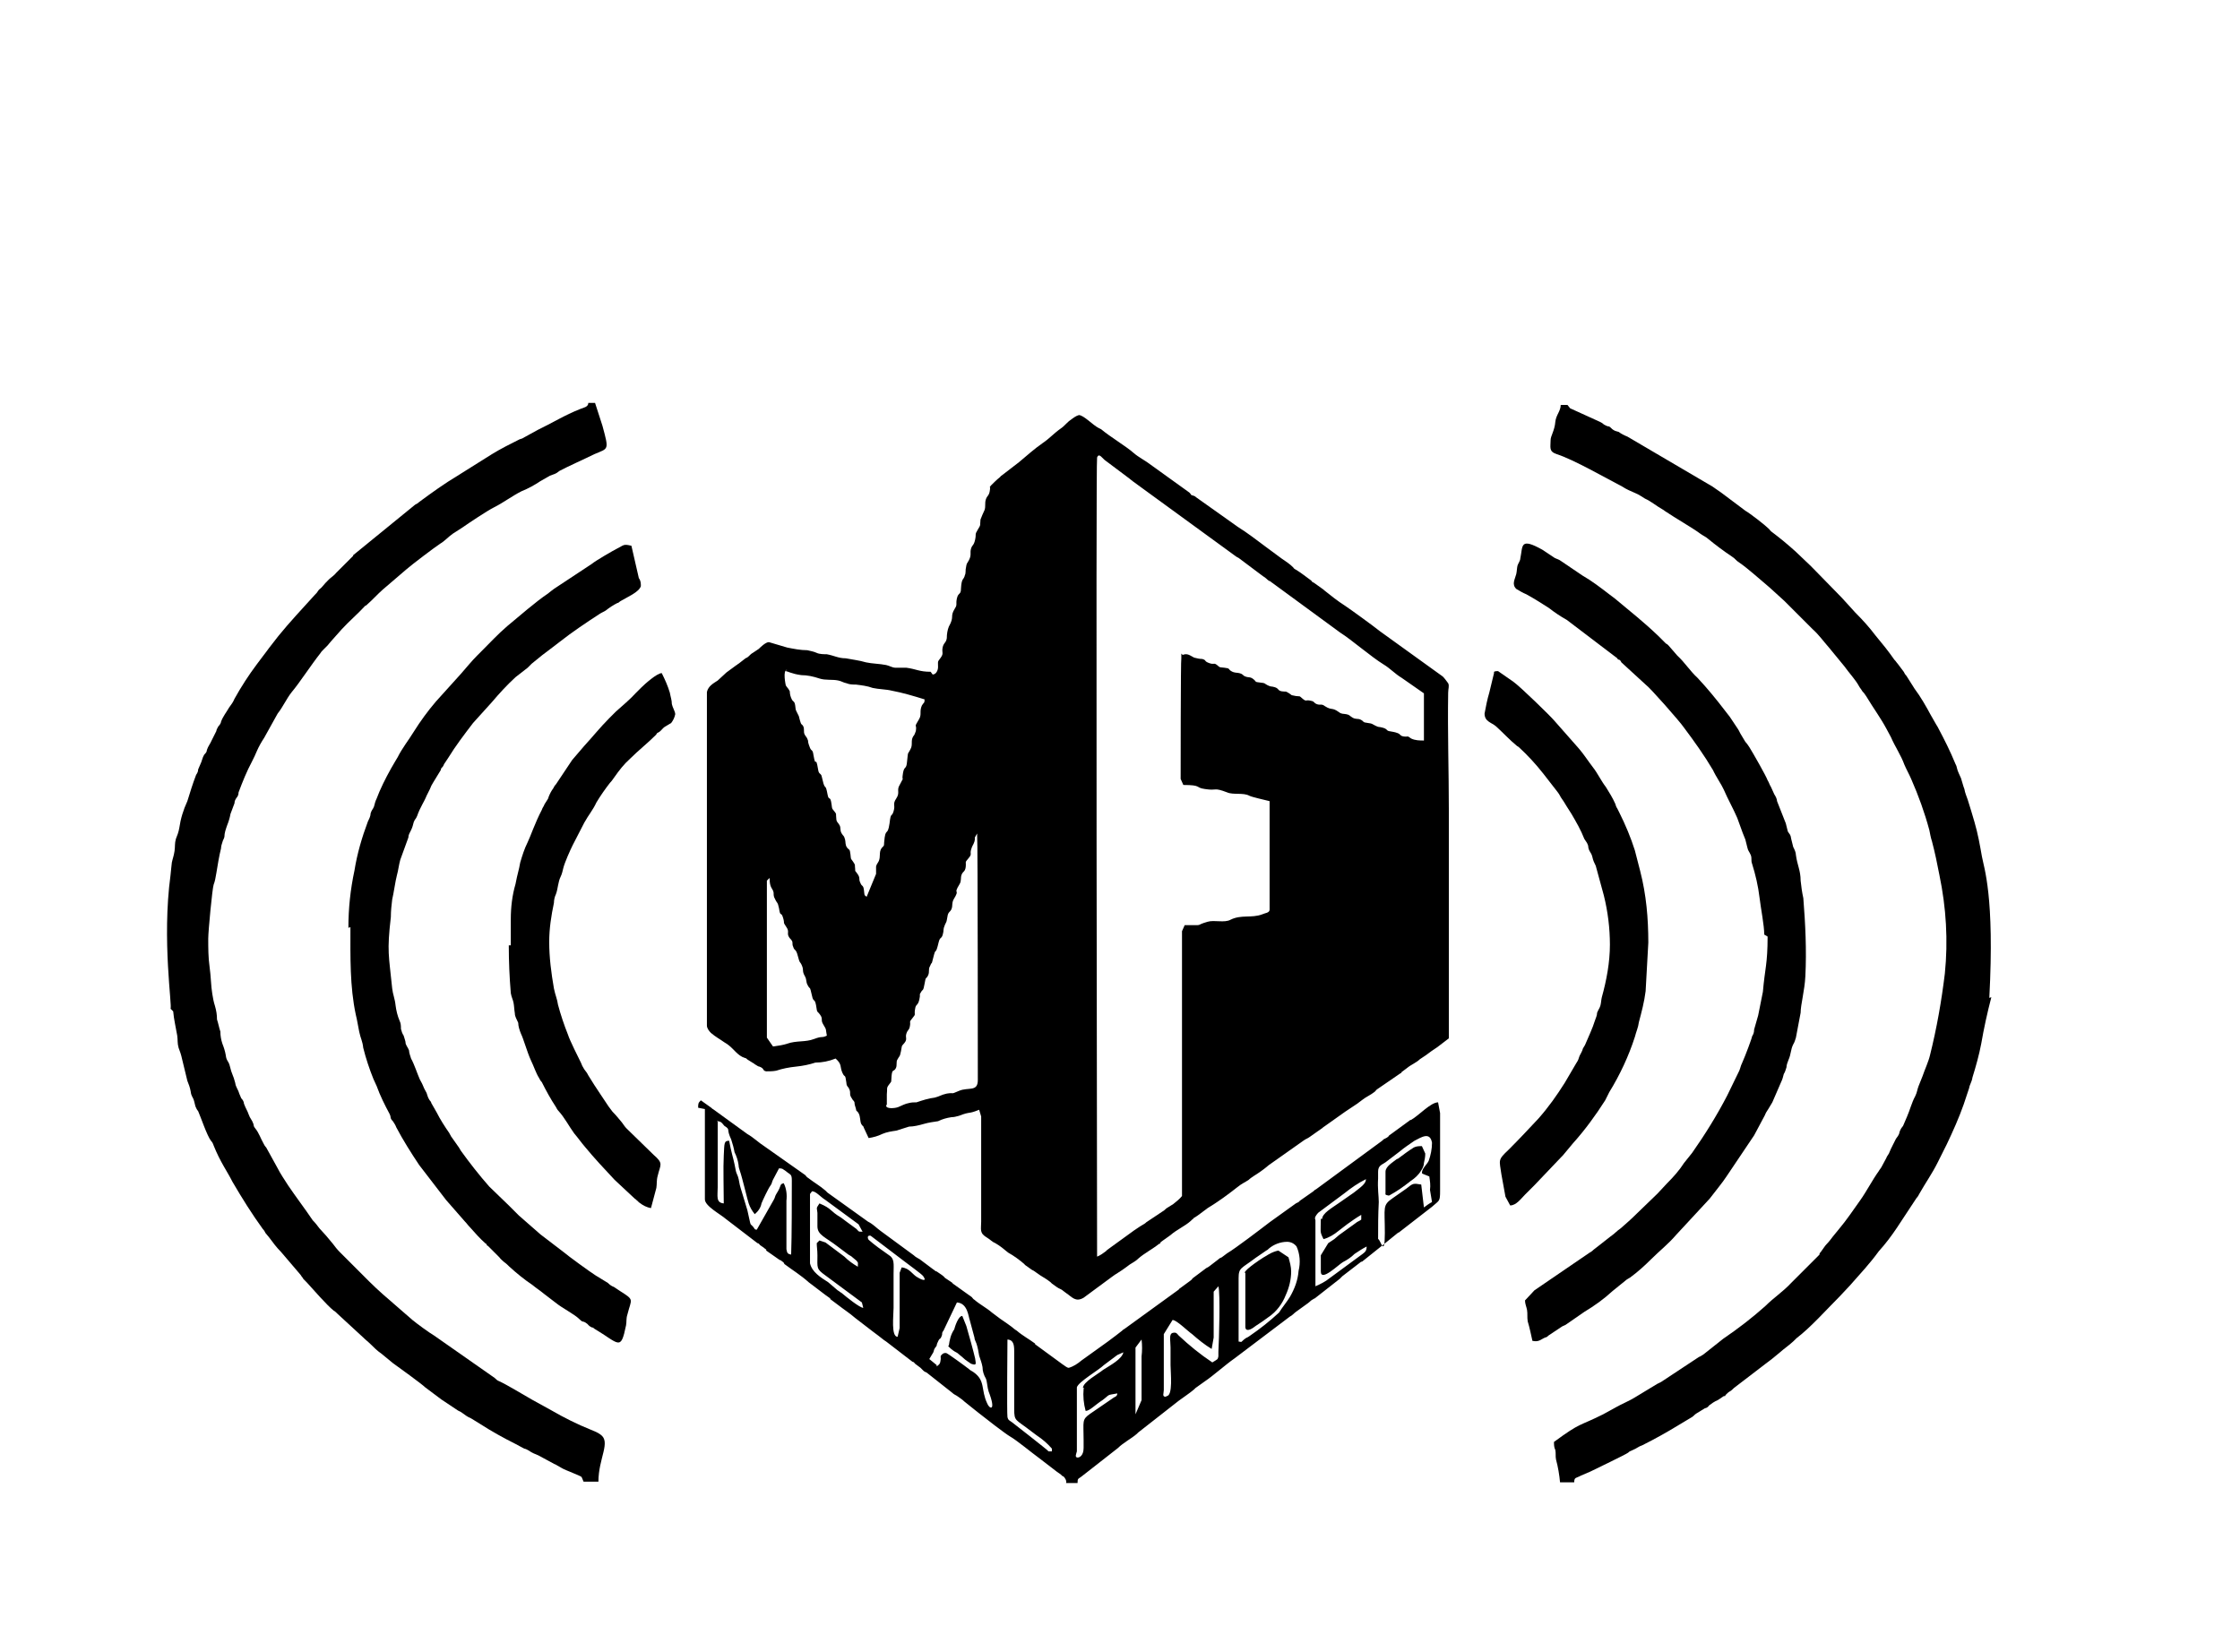 <?xml version="1.0" encoding="UTF-8"?> <svg xmlns="http://www.w3.org/2000/svg" id="Layer_1" version="1.1" viewBox="0 0 332.4 245.2"><defs><style> .st0 { fill-rule: evenodd; } </style></defs><path class="st0" d="M131.6,163.9c0-.5,0-1,0-1.5.1-.8-.1-.9.3-1.4.5-.7.3-.2.4-1.3s.3-.6.6-1.1,0-1,.3-1.4c.3-.6.3-.2.5-1.2s0-.6.5-1.2.1-.8.3-1.4.4-.5.5-1c.2-.9-.2-.6.4-1.3s.2-.4.4-1.4c.1-.8.5-.3.7-1.8,0-.6,0-.3.2-.7s.3,0,.5-1.2.2-.6.5-1.2,0-.9.3-1.4c.5-1.2,0,.6.6-1.7.3-1.1.2.2.7-1.9.2-.8.4-.4.6-1.1s0-.7.3-1.4.2-.2.4-1.3c.1-.7.4-.6.6-1.1s0-.8.3-1.4c1.1-1.8-.2-.5.9-2.3.3-.5.1-.9.3-1.4s.5-.4.6-1.1c.1-.9-.2-.6.4-1.3s.2-.6.4-1.3.3-.6.5-1.2c.2-.8-.2-.2.4-1.2v.4c.1,0,.1,36.2.1,36.2,0,1.8-1.4,1-2.8,1.6s-.5.2-1.8.4c-.9.2-1,.4-1.8.6-.9.1-1.8.4-2.7.7-.4,0-.7,0-1.1.1-.6.1-1.1.4-1.6.6s-1.8.3-1.8-.2h0ZM114.7,155.3l-.9-1.3v-23.3l.4-.4c0,1.6.5,1.5.6,2.2,0,.3,0,.6.2.9.3.7.4.4.6,1.4.2,1.4.3.4.6,1.4s-.1.5.5,1.4c.5.7,0,.9.4,1.5.2.3.2.2.4.5s0,.5.2.9c.2.7.4.2.7,1.4s.3.7.6,1.4,0,.8.4,1.5.1.8.5,1.5.2-.2.6,1.5c.2,1,.4.3.6,1.4.2,1.3.1.7.6,1.4s0,.7.5,1.5.3.6.5,1.6c-.8.4-.6,0-1.9.5s-2.6.2-4,.7c-.6.2-1.3.3-2,.4h0ZM116.8,99.4c-.7,0-.2,2.3-.2,2.3.2.4.3.3.6.9,0,.4.1.8.3,1.2.2.4.4.2.5.9s0,.5.3,1.1.2.3.4,1.1.3.5.5.9,0,.8.2,1.2.3.3.5.9c0,.4.2.8.3,1.1.2.5.4.2.5,1,.4,2.3.3-.2.7,2.2.1.7.3.5.5.9.1.4.2.8.3,1.2.3.9.3,0,.6,1.6.2,1.1.4,0,.6,1.5.1.7,0,.5.4,1s.2.3.3,1.1c0,.5.3.6.5,1s0,.7.3,1.2.3.2.5.9c.1.4,0,.8.3,1.2s.4.1.5,1,0,.5.4,1.1c.4.6.2.4.3,1.1,0,.4,0,.2.2.5.7.9.2.8.6,1.6.2.5.4.2.5,1s0,.7.4,1l1.4-3.4c0-.4,0-.7,0-1.1.1-.4.2-.4.4-.8.3-.7,0-1.3.4-1.9.3-.4.4-.2.4-.9.2-2.4.5-.7.8-2.8.2-1.8.3-.8.6-1.8s-.2-1,.4-1.9,0-1.2.5-2c.9-1.8.2,0,.5-1.8.2-1.1.5-.4.6-1.7.2-1.7,0-.8.5-1.8.4-.7,0-1.2.4-1.9.2-.2.3-.5.4-.8.2-1.2-.4-.3.5-1.8.4-.7,0-1.1.4-2,.3-.5.4-.3.4-.9-1.6-.5-3.3-1-4.9-1.3-.8-.2-1.9-.2-2.8-.4-.8-.3-1.7-.4-2.5-.5-.5,0-.9,0-1.4-.2-.5-.1-.7-.3-1.2-.4-.9-.2-1.9,0-2.8-.3-.9-.3-1.8-.5-2.7-.5-1.5-.2-2-.6-2.4-.6h0ZM175.3,97v.7c-.1,0-.1,17.9-.1,17.9l.4.9c2.8,0,1.7.4,3.2.6,1.9.3,1.2-.3,3.3.5.9.4,2.4,0,3.3.5.4.2,2.2.6,3,.8v16.1c0,.5-.7.5-1.1.7-1.6.6-3.1,0-4.7.8-.9.5-2.4,0-3.4.3-2.1.6-.2.5-3.4.5l-.4.9v39.3c-.3.4-.8.8-1.3,1.2l-.8.5c-.4.2-.4.4-.8.6l-2.4,1.6c-.1.1-.2.2-.4.3-.2.1-.3.2-.5.3l-.9.6h0c0,0-4,2.9-4,2.9h0c-.2.2,0,0-.2.2-.4.3-.8.6-1.3.8,0-5.9-.2-118.1,0-118.6.3-.8.8.2,1.3.5h0l3.2,2.4c.3.2.6.5.9.7l15.1,11c.1.1.3.2.5.3l3.6,2.7c.5.3.5.4.9.7.2,0,.3.2.5.3l10.1,7.4c1.6,1,4.6,3.6,6.4,4.7,1,.6,1.7,1.4,2.7,2l3.3,2.3v7c-.6,0-1.3,0-1.9-.3-.7-.5-.3-.2-1.1-.3-.6-.1-.4-.3-.9-.5s-.9-.2-1.3-.3-.2-.3-.9-.5-.5,0-1.1-.3-.4-.3-1.1-.4c-.9-.1-.5-.2-1.1-.5-.4-.2-.7,0-1.2-.3s-.4-.4-.9-.5-.7,0-1.1-.3c-1.1-.8-1-.2-2.1-.9-.5-.4-.7-.1-1.2-.3s-.3-.4-.9-.5c-.8-.2-.6.2-1.2-.3s-.2-.3-1-.4c-.9-.2-.4,0-1-.4s-.5-.2-1.1-.3-.4-.4-1-.6-.5,0-1.1-.3-.2-.3-1.1-.4-.5-.1-1-.5-.7-.2-1.2-.4-.2-.3-.9-.5c-.4-.1-.7,0-1.2-.3s-.1-.4-1-.5-.6,0-1.1-.4-.4,0-1.2-.3-.3-.4-1-.6c-.4,0-.8-.1-1.2-.2-.6-.3-1-.7-1.7-.4h0ZM138.1,99.7c-1.7,0-2.1-.4-3.6-.6-.6,0-1.1,0-1.6,0s-.9-.3-1.4-.4c-1-.2-2.1-.2-3-.4-1-.3-2-.4-3-.6-1.1,0-1.7-.4-2.8-.6-.3,0-1.1,0-1.5-.2s-1-.3-1.4-.4c-1,0-2-.2-3-.4l-2.7-.8c-.5,0-1.3.8-1.5,1h0l-.9.6c-.2.1-.4.3-.6.5-.3.3-.4.2-.6.4l-.9.7c-.1,0-.2.2-.3.2l-1.5,1.1h0c0,0-1.3,1.2-1.3,1.2-.6.4-1.4.8-1.6,1.7v49.5c0,.4.3.8.6,1.1.7.6,1.3.9,2,1.4.2.1.3.2.6.4.8.6,1.4,1.6,2.4,1.9.6.2,0,0,.5.3l.8.5c.1,0,.2.2.3.2.2.1.4.3.6.3.8.3.4.6,1,.7.5,0,1,0,1.5-.1.9-.3,1.9-.5,2.9-.6,1-.1,2-.3,2.9-.6,1,0,2-.2,3-.6,1,.9.6,1.2,1,2.1s.4,0,.6,1.5c0,.3.1.5.3.7.5.8,0,.9.5,1.6.2.4.3.3.4.6,0,.3.1.6.2.9.1.6.1.2.4.7s.2,1.2.4,1.6.3.2.4.6l.7,1.5c.7-.1,1.4-.3,2-.6.7-.3,1.4-.4,2.1-.5.6-.2,1.3-.4,1.9-.6.7,0,1.5-.2,2.2-.4.7-.2,1.4-.3,2.1-.4.6-.3,1.3-.5,2-.6.4,0,.7-.1,1.1-.2,1.8-.7,1.3-.2,3-.9l.3,1v15.6c0,1.2-.3,1.7.9,2.4.5.3.7.6,1.2.8.7.4,1.3.9,1.9,1.4.9.5,1.7,1.1,2.4,1.7.2.2-.1,0,.2.2l.7.5c.1.1.3.2.5.3l1,.7c.5.3,1,.6,1.5,1,.2.2,0,0,.2.2l.7.5c.4.3.7.3,1,.6.1.1.3.2.4.3.9.6,1.4,1.4,2.6.7l4.2-3.1c.5-.4,1.3-.8,2.2-1.5.6-.5,1.2-.7,1.7-1.2.9-.8,2.1-1.4,3.1-2.2h.1c.2-.3,0-.1.2-.3l1.4-1c.9-.8,2.1-1.3,3-2.1l.2-.2c0,0,.2-.1.2-.2.7-.4,1.4-1,2.1-1.5,1.5-.9,3-2,4.4-3.1.6-.5,1.1-.7,1.7-1.1.2-.2.5-.4.8-.6.8-.5,1.5-1,2.2-1.6l5.1-3.6c.4-.3.6-.3,1-.6l1.7-1.2c.2-.1.2-.2.4-.3l3.1-2.2c.6-.4,1.2-.8,1.8-1.2l.8-.6c.5-.4,1.2-.7,1.7-1.1.4-.3,0,0,.4-.4l3.5-2.4c.4-.2,0,0,.2-.2l.8-.6c.6-.5,1.4-.8,1.9-1.3l.9-.6c.5-.4,1.1-.8,1.7-1.2l1.7-1.3v-33.7c0-6-.2-11.7-.1-17.6,0-.6.2-1,0-1.4-.3-.4-.5-.7-.8-1l-9.3-6.7c-1-.8-4.3-3.2-5.2-3.8-1.1-.7-2.1-1.5-3.1-2.3-.2-.2,0,0-.1-.1l-1.4-1c-.6-.3-.1-.1-.5-.4-.7-.5-1.3-1-2.1-1.5-.2-.1-.4-.2-.5-.4-.5-.5-1.1-.9-1.7-1.3l-2.3-1.7c-1.2-.9-2.9-2.2-4.2-3l-6.2-4.4c-.2-.2-.3-.2-.6-.3s0,0-.4-.4l-5.7-4.1c-.9-.7-1.8-1.1-2.6-1.8-1-.9-3.5-2.4-4.8-3.5l-.4-.2c-.8-.4-2.2-1.9-2.9-1.9-.4.1-.8.4-1.2.7-.6.4-.9.9-1.5,1.3-1,.7-1.7,1.5-2.6,2.1-1.3.9-2.4,1.9-3.6,2.9l-2.6,2c-.2.1,0,0-.2.2-.5.4-.9.8-1.3,1.2-.4.5-.1,0-.2.7-.1.9-.4.8-.6,1.4s0,1-.2,1.6c-.2.4-.4.9-.6,1.4-.1.9.1.7-.4,1.5s-.2.6-.4,1.5-.4.7-.6,1.3c-.2.7.1.9-.3,1.7s-.3.2-.5,1.4c0,0,0,.7-.1.8-.2.9-.5.3-.6,2.1,0,.9-.4.5-.6,1.4s.1.9-.3,1.5c-.8,1.3,0,1.1-.9,2.7-.2.5-.3,1.1-.3,1.7-.1.7-.4.6-.6,1.3-.2.9.2.9-.3,1.6s-.4.4-.4,1.4c0,.5-.3,1.1-.8,1.1Z"></path><path class="st0" d="M160.8,206.1c-.1,1.1,0,2.2.3,3.3.6,0,1.4-.9,2.5-1.6,1.2-.9.5-.7,2.2-1,0,.4-.3.5-.5.6l-3.5,2.4c-1.3.9-1,1.1-1,3.9v1.2c0,1.2-.7,1.5-1,1.4s-.1-.5,0-.9c0-.8,0-1.6,0-2.5,0-.7,0-6.6,0-7,.2-.8,3.3-2.6,4-3.3l2-1.5.9-.4c-.2,1-1.9,1.9-3,2.6-.7.6-3,1.8-3,2.7h.2ZM139,202.6l-1.1-.9.6-1c.2-.8.3-.6.5-1,0-.2.1-.4.2-.6.3-.7.3-.1.6-1,0-.2,0-.4.2-.6l2-4.2c1.6.1,1.7,2.1,1.9,2.6l.7,2.6c0,.3.2.6.3.9.2.6.3,1.2.4,1.8.2.6.4,1.1.5,1.7,0,.6.2,1.2.5,1.7.2.5.2,1.3.4,1.9,1.2,3.1.1,2.6-.2,1.8-1-2.1-.2-3.4-2.1-4.7-.3-.2-.4-.2-.6-.4-.5-.4-3.1-2.3-3.4-2.4-.2,0-.4,0-.6.2-.3.3-.2.2-.2.7-.1.7-.1.7-.6,1.1h0ZM169.4,201.3v6.5l-.9,2.1v-9.9l.9-1.2c.1.8.1,1.7,0,2.5h0ZM149.4,198.8c1,0,1.1.8,1.1,1.7v8.6c0,1.9.2,1.5,2.5,3.3.3.2.5.4.8.6.9.6,1.6,1.2,2.3,2v.4h-.5c0-.1-5.4-4.3-5.4-4.3-.4-.3-.6-.3-.7-.8s0-11.2,0-11.5h0ZM173,207.3c-.6,0-.3-.5-.3-1s0-1.2,0-1.7v-6.6l1.3-2.1c.6,0,2.3,1.7,2.9,2.1.9.8,1.9,1.6,2.9,2.2l.3-1.7v-6.8l.7-.8c.3,1,.1,8,0,9.7,0,.2,0,.5,0,.7-.1.5-.1.4-.9.9-1.8-1.2-3.4-2.5-5-4-.2-.2-.3-.5-.8-.4-.7.1-.4,1.1-.4,2.2v2.6c0,1.1.4,4.6-.6,4.6h0ZM183.8,199.2v-9.5c0-1.6.4-1.4,2.5-3l1.6-1.1c.2-.1.2-.1.4-.3.7-.6,1.7-1,2.7-1,.6,0,1.1.3,1.4.7.5,1.1.6,2.4.3,3.6-.1,1.4-.6,2.7-1.3,3.9-.5.8-1.1,1.5-1.6,2.3-1.4,1.3-2.8,2.4-4.4,3.5-.4.3-.3.1-.8.5s-.2.4-.8.3h0ZM133.8,188.1l-.3.8v8.2l-.3,1.3c-1,0-.6-3.2-.6-4.3v-5c0-1.6.2-2.3-.8-2.9-1-.7-2-1.4-2.9-2.2-.2-.3-.2-.7.3-.6l5,3.8c.5.4,2.6,1.9,2.8,2.2.7,1-.5.4-.8.2-.8-.4-1.2-1.4-2.4-1.5h0ZM127.3,188c-.7-.4-1.4-.9-2-1.5l-2.8-2.1-.9-.3-.4.4c0,.6.1,1,.1,1.8,0,1.9-.2,2,1.2,3l5.4,4,.2.8c-.5,0-2.5-1.6-3.2-2.2-.2-.1-.4-.3-.6-.4-.5-.4-.9-.8-1.4-1.2-1.1-.7-2.4-1.5-2.7-2.8v-10.3l.3-.4c.6,0,1.2.8,2,1.3l4.9,3.6.6,1.1c-.7,0-.5,0-.9-.4l-1.5-1.1c-.3-.2-.5-.4-.8-.6-1.7-1-1.3-1.3-3.2-2.1-.5.8-.4.5-.3,1.4v2c0,1.3,1.2,1.6,3,3l1.6,1.2c.3.2.4.2.6.4.2.2.4.3.6.5.3.4.2.2.2.8h0ZM196,180.9c0,2-.2,1.8.4,3,.8-.2,1.6-.7,2.2-1.2l1.3-1c.7-.5,1.4-1,2.1-1.4v.7c-.2.2-.6.3-.8.5l-2.5,1.8c-.2.2-.5.4-.7.6l-.9.6-1.1,1.8v2.4c0,1.6,2.6-1,3.3-1.4.6-.3,1.2-.7,1.7-1.2.6-.4,1.2-.8,1.8-1.1,0,.6-.2.8-.6,1.1l-4.9,3.6c-.6.5-1.4.9-2.1,1.2v-9.8c0-.2-.3-.3.4-1.1l3.9-2.9c1-.8,2-1.5,3.2-2.1,0,.7-.8,1.2-1.8,2l-2.3,1.6c-1,.7-2.4,1.5-2.4,2.3h0ZM211.1,174.2l1,.4c.1.7.2,1.3.1,2l.3,1.8c-.4.2-.8.5-1.2.8l-.4-3.4c-1.2-.2-1.2-.2-2.2.6l-2,1.4c-1.6,1.1-1.2,1.3-1.2,5.2s-.7.8-1,.9c0-2,0-3.6.1-5.5,0-.9-.2-2-.1-3.5v-1c0-.9.5-1,1.1-1.4l2.1-1.6c.7-.6,1.5-1.1,2.2-1.6,1-.5,2.3-1.4,2.6.3,0,.9-.2,1.9-.5,2.7-.3.6-1,1.1-1,1.8h0ZM106.4,166.4c.7,0,.8.4,1.1.7l.3.2c.5.4,0,.3.7,1.8.2.6.4,1.3.5,1.9.3.6.5,1.2.6,1.9,0,.3.1.6.2.9.3.8,1.2,4.6,1.3,4.8.2.6.5,1.1.9,1.6.5-.4.9-1,1-1.6.2-.5,1-2.2,1.3-2.6s.2-.5.4-.9l.9-1.7c.2,0,.5,0,.7.2l.3.2c.7.6.9.4.9,1.4,0,2.7,0,8.3-.1,11-.5-.1-.6-.2-.7-.8v-7.2c.1-.9,0-1.8-.4-2.6-.7.2-.2.2-1.1,1.6-.2.3-.2.6-.4.9l-2.5,4.4c-.4,0-.3-.2-.6-.5s-.3-.2-.4-.6-.3-1.3-.4-1.8l-1-3.3c-.2-.6-.2-1.1-.4-1.7-.1-.3-.2-.4-.3-.8s-.1-.6-.2-1c-.2-1-.5-1.8-.8-3.5-.8,0-.7.4-.8,2.2s0,5,0,7.1c-1.2-.1-.9-1.1-.9-2.4v-9.9h0ZM104.6,164.6v13.4c0,1,2.3,2.2,3.1,2.9l4.7,3.6c.2,0,.3.2.4.3.4.3.5.3.8.6h.1c0,.1,0,.2,0,.2l2,1.4c.2,0,.3.2.5.3,0,0,0,0,.1.1h0c0,0,.1.2.1.2,1.2.9,2.5,1.7,3.6,2.7l2.5,1.9h0c0,0,.7.5.7.5h0c0,0,0,.1,0,.1l1.2.9c.9.7,1.7,1.2,2.5,1.9l2.6,2c.3.2.5.4.8.6l.9.7.3.2h0c0,0,3.9,3,3.9,3,.2,0,.3.2.4.3l.8.6c.2.2.2.2.4.4s.3.2.5.3l3.8,3c.3.3.5.3.9.6s.6.4.9.7l2,1.6c1,.8,4.1,3.2,4.8,3.6.9.5,3.2,2.4,4.3,3.2l2.6,2c.4.3.5.3.9.7h.1c.3.3.5.7.4,1h1.7c0-.7.1-.6.5-.9l.9-.7h0c0,0,4.6-3.6,4.6-3.6.8-.8,2-1.4,2.8-2.1,0,0,.1-.1.2-.2l6-4.7c.8-.6,1.6-1.1,2.3-1.7.1-.1,0,0,.2-.2l1.4-1c1.2-.8,3.1-2.5,4.4-3.4l8.2-6.2c.4-.2.5-.4.9-.7l1.8-1.3c.4-.3.4-.4.8-.6.1-.1,0,0,.2-.1l3.7-2.9c.1-.1.3-.3.4-.4l2.6-2c.3-.3.2,0,.5-.3l3-2.4h0c0,0,2.1-1.7,2.1-1.7.1-.1,0,0,.2-.1h0c0,0,4.9-3.8,4.9-3.8,1.1-1,1.2-.7,1.2-2.4v-11.5l-.3-1.6c-1.1,0-2.9,2-4,2.6-.2,0-.3.2-.5.3l-2.6,1.9c-.2.1-.2.2-.3.3-.1.1-.3.2-.5.3-.1,0-.3.2-.4.3l-9.8,7.2c-.2.1-.2.1-.4.3l-2,1.4c0,0-.1.1-.2.2l-.4.2-3.9,2.8c-1.3,1-5.1,3.9-6.3,4.6l-.8.6c-.2.1-.3.1-.5.3l-1.3,1c-.1.1-.3.2-.5.3l-2,1.5c-.2.2,0,.1-.4.4l-1.5,1.1c-.2.1,0,0-.2.2l-8,5.8c-.2.1-.3.2-.4.3l-.9.7c-.4.3-.8.6-1.2.9l-3.9,2.8c-.6.5-1.2.9-1.9,1.1-.3,0-.7-.4-.9-.5l-4.1-3h0c0,0,0-.1,0-.1-.8-.6-1.9-1.2-2.7-1.9l-.3-.2c-.7-.6-1.5-1.1-2.2-1.6l-1.2-.9c-.8-.7-1.8-1.2-2.6-1.9-.2-.1-.2-.2-.4-.4l-2.8-2c-.2-.2.1,0-.2-.2l-.9-.6c-.2-.1,0,0-.2-.2-.3-.3-.7-.5-1.1-.8-.2,0-.3-.2-.5-.3,0,0,0,0,0,0l-2-1.5c-.3-.2-.6-.3-.9-.6l-4.9-3.6c-.7-.5-1.1-1-1.9-1.4l-6-4.3h0c0,0-.3-.3-.3-.3-.8-.7-1.7-1.2-2.6-1.9-.2-.1-.2-.2-.4-.4l-6.1-4.3c-.8-.5-1.6-1.3-2.5-1.8l-5.1-3.7c-.1,0-.2-.2-.4-.3l-1.4-1c-.4.4-.4.5-.4,1.1h0Z"></path><path class="st0" d="M295.2,148.1c.8-15.1-.8-19.3-1.1-21s-.6-3.4-1.1-5.1c-.3-1.1-.7-2.3-1-3.3-.2-.6-.4-1-.5-1.6-.2-.5-.3-1-.5-1.6-.2-.5-.5-1-.6-1.5s-.2-.5-.3-.8c-.7-1.7-1.5-3.3-2.4-5-.1-.2-.2-.4-.4-.7l-.8-1.4c-.7-1.3-1.5-2.7-2.4-3.9l-1.2-1.9c-.2-.2-.3-.4-.4-.6l-.9-1.2c-.2-.2-.2-.3-.5-.6-.9-1.3-1.8-2.4-2.8-3.6-.9-1.2-1.9-2.3-3-3.4l-2-2.2-4.2-4.3c-.2-.2-.3-.3-.5-.5l-2.1-2c-1.1-1-2.3-2-3.5-2.9-.3-.2-.3-.3-.5-.5-.6-.6-2.8-2.3-3.5-2.7l-3.6-2.7c-.4-.3-.9-.6-1.3-.9l-12.6-7.4c-.5-.2-.9-.4-1.3-.7-.3-.1-.5-.1-.8-.3s-.3-.3-.6-.5c-.3,0-.6-.2-.8-.3-.2-.2-.4-.3-.6-.4l-4.4-2-.4-.5h-1c0,.9-.7,1.5-.8,2.5-.1,1.3-.7,2.1-.7,2.7,0,1.1-.3,1.7.9,2.1,2.5.8,7.2,3.5,9.7,4.8.6.4,1.3.7,2,1,.5.2.9.5,1.4.8.9.4,1.7,1.1,2.6,1.6.2.1.4.3.6.4,1,.7,4.1,2.5,5,3.2.4.3.9.5,1.2.8,1.1.9,2.3,1.8,3.5,2.6.5.3.6.6,1.1.9,1.2.8,3.3,2.7,4.5,3.7l2.2,2,4.2,4.2c.9.8,1.6,1.8,2.4,2.7l2.3,2.8c.7,1,1.6,1.9,2.2,3,.1.2.3.4.4.6.1.2.3.3.4.5.2.3.3.4.4.6.9,1.5,2,3,2.8,4.5l.7,1.3c.6,1.4,1.5,2.7,2,4.1.3.7.7,1.4,1,2.1,1.1,2.5,2,5,2.7,7.6.1.5.2,1.1.4,1.7.4,1.5.8,3.4,1.1,5,1,4.8,1.3,9.7.8,14.6-.5,4.1-1.2,8.1-2.2,12.1-.2.9-.8,2.2-1.1,3.1l-.6,1.5c-.2.5-.2.9-.5,1.5-.5.9-.8,2.1-1.2,3l-.6,1.4c-.2.3-.2.2-.4.6s-.1.5-.3.8c-.1.2-.3.4-.4.6l-.7,1.4c-.1.3-.2.4-.3.7-.1.2-.3.4-.4.7l-.7,1.3c-.1.2-.3.4-.4.6-1,1.4-1.8,3-2.8,4.4s-2,2.9-3.1,4.2l-.9,1.1c-.3.4-.6.8-.9,1.1s-.6.8-.9,1.2c0,0-.2.2-.2.3h0c0,0,0,.1,0,.1l-4.2,4.2c-1.2,1.3-2.6,2.2-3.8,3.4-2,1.8-4.1,3.4-6.3,4.9l-2.9,2.3c-.2.1-.4.3-.7.4l-5.6,3.7c-.2.1-.4.2-.6.3l-3.3,2c-.6.4-2.2,1.1-2.7,1.4l-2,1.1c-3.8,1.9-3.2,1.1-7.3,4.1,0,.4,0,.8.2,1.2.1.5,0,.9.1,1.4.3,1.1.5,2.3.6,3.4h2.1c0-.8.3-.6,1-1,.5-.2.9-.4,1.4-.6.8-.4,5.2-2.5,5.6-2.8s0-.1.7-.4.8-.5,1.4-.7c1.8-.9,3.6-1.9,5.4-3l2-1.2c.3-.2.3-.3.6-.5l1.3-.8c.2,0,.5-.2.6-.4.4-.3.8-.6,1.3-.8l.9-.6h.2c0-.1.1-.2.1-.2.2-.2.4-.4.6-.5.2-.1.4-.3.6-.5l4.7-3.6c1.4-1,2.3-1.9,3.5-2.8.5-.4.7-.6,1.1-1,2.1-1.6,4.4-4.2,6.4-6.2l1.5-1.6c1.5-1.7,3-3.3,4.3-5.1,1-1.1,1.9-2.3,2.7-3.5l2.9-4.4c.2-.2.3-.4.4-.6.9-1.6,1.9-3,2.7-4.6l1.4-2.8c.9-1.9,1.8-3.9,2.5-5.9l.8-2.4c.1-.6.4-.9.5-1.6.5-1.6,1-3.4,1.3-5,.4-2.3.9-4.6,1.5-6.9"></path><path class="st0" d="M25.7,150.1c.1,1.2.4,2.4.6,3.6.1.7,0,1.1.2,1.8.2.5.4,1.1.5,1.6l.8,3.3c.2.5.4,1,.5,1.6.1.8.3.7.5,1.4.1.3.1.5.2.8.1.2.2.5.4.7.4.9,1.3,3.6,1.9,4.4.2.2.3.4.4.7,1,2.5,2,3.8,2.8,5.4,1.4,2.4,2.9,4.8,4.5,7,.2.2.3.4.4.6.2.2.3.4.5.6.6.8,1.1,1.5,1.8,2.2l2.9,3.4.2.3c0,0,.2.2.2.3l.5.5c1,1.1,3,3.4,4,4.2.2.1.4.3.6.5l3.8,3.5c.4.4.7.6,1.1,1s1,1,1.6,1.4l1.7,1.4c.7.5,4.3,3.1,4.8,3.6.4.3.8.6,1.2.9.4.3.8.6,1.2.9l2.4,1.6c.3.2.3.1.7.4.4.3.8.6,1.3.8l1.3.8c1.7,1.1,3.5,2.1,5.3,3l1.3.7c.2,0,.5.2.7.3.4.3.9.5,1.4.7l2.4,1.3c.1,0,.2.1.4.2l.7.4c.5.3,2.7,1.1,2.9,1.3l.3.7h2.2c0-3.5,1.9-5.9.3-7-.4-.3-.9-.5-1.4-.7-2-.8-4-1.8-5.9-2.9l-2.9-1.6c-1.4-.8-3.7-2.2-4.8-2.7-.3-.1-.5-.3-.7-.5l-9-6.3c-.7-.4-2.6-1.8-3.2-2.3l-2.3-2c-1.4-1.2-2.8-2.4-4.1-3.7l-4.4-4.4c-.4-.4-.7-.8-1-1.2-.3-.4-.7-.8-1-1.2l-1-1.1c-.3-.4-.6-.8-1-1.2l-.9-1.3c-1.2-1.7-2.5-3.4-3.6-5.2-.3-.5-.5-.8-.8-1.4l-1.6-2.9c-.2-.2-.3-.4-.4-.6-.4-.7-.7-1.6-1.2-2.2-.3-.4-.2-.3-.3-.7-.2-.6-.5-.8-.7-1.4s-.4-.8-.7-1.6c0-.3-.2-.6-.4-.8-.1-.2-.2-.5-.3-.7-.2-.7-.5-.9-.6-1.6-.3-1.2-.5-1.2-.8-2.5-.2-.8-.5-.7-.6-1.6-.1-.6-.3-1.2-.5-1.7-.2-.6-.3-1.2-.3-1.8-.2-.6-.3-1.2-.5-1.8,0-.7-.1-1.3-.3-2-.2-.6-.3-1.2-.4-1.8-.2-1.2-.2-2.6-.4-4-.2-1.4-.2-2.8-.2-4.2,0-1.1.6-7.4.8-8,.2-.5.3-1.1.4-1.7.2-1.2.4-2.5.7-3.7,0-.3.1-.6.2-.9.1-.4.2-.4.3-.8,0-.6.2-1.1.4-1.7.2-.5.4-1.1.5-1.7.2-.5.4-1.1.6-1.6,0-.3.1-.5.3-.8.2-.2.3-.5.3-.8.6-1.6,1.2-3.1,2-4.6.3-.6.5-1,.7-1.5.3-.7.7-1.4,1.1-2l2-3.6c.8-1,1.3-2.2,2.1-3.2,1.1-1.3,3-4.2,4.2-5.7.2-.3.2-.3.5-.6s.3-.3.6-.6c.2-.2.3-.4.5-.6l1.6-1.8c1.1-1.2,2.4-2.3,3.5-3.5.1,0,.2-.1.3-.2.8-.7,1.5-1.5,2.3-2.2l3.5-3c.8-.7,4.1-3.2,5-3.8.7-.4,1.3-1.1,1.9-1.5l1.4-.9c1-.7,3.7-2.5,4.7-3,1.4-.7,2.7-1.7,4.1-2.4,1-.4,1.9-.9,2.8-1.5l1.4-.8c.3-.1.5-.2.8-.3.4-.2.3-.2.6-.4,1.1-.6,4-1.9,5.2-2.5,2.1-.9,2.2-.5,1.2-4.2l-1.1-3.4h-1c0,.6-.7.7-1.2.9-2.3.9-4.2,2.1-6.3,3.1l-2,1.1c-.3.2-.4.2-.7.3-1.4.7-2.8,1.4-4.1,2.2l-5.1,3.2c-2,1.2-3.8,2.5-5.7,3.9-.2.2-.4.3-.6.4l-9.2,7.5h0c0,0,0,.1,0,.1l-.4.4c-.7.7-1.4,1.4-2.1,2.1-.3.4-.8.7-1.1,1s-.7.7-1.1,1.2c-.2.2-.4.3-.5.5-.2.3-.2.3-.5.6-1.8,2-3.7,4-5.4,6.1l-1.4,1.8c-.3.4-.5.7-.9,1.2l-.9,1.2c-1.2,1.6-2.3,3.3-3.3,5.1-.2.5-.5.9-.8,1.3-.4.7-.9,1.3-1.2,2.1,0,.2-.2.5-.4.7-.1.2-.3.5-.3.7l-.7,1.4c-.2.5-.5.8-.7,1.4,0,.3-.2.5-.4.7-.3.5-.3.9-.6,1.5-.1.2-.2.5-.3.7,0,.3-.1.5-.3.8-.5,1.3-.9,2.6-1.3,3.9-.6,1.3-1,2.6-1.2,4-.1.6-.3,1.1-.5,1.6-.2.7-.1,1.1-.2,1.8s-.3,1.2-.4,1.7c-.1.7-.1,1.1-.2,1.9-1.3,9.6.3,19.6,0,19.8"></path><path class="st0" d="M262.3,139c0,4.1-.4,4.7-.7,8.2l-.7,3.5c-.2.7-.4,1.4-.6,2.1,0,.4-.1.7-.3,1,0,.2-1,2.9-1.5,4-.2.4-.2.6-.4,1.1l-1.8,3.7c-1.5,2.9-3.3,5.8-5.2,8.5l-1.2,1.5c-.7,1.1-1.6,2.1-2.5,3l-1.4,1.5h0c0,0-.2.2-.2.2l-2.9,2.8c-.8.8-1.6,1.5-2.4,2.2-.6.4-.9.8-1.5,1.2l-2.3,1.8c-.3.2-.4.4-.8.6l-8.2,5.6-1.4,1.5c0,.5.2.9.3,1.4.1.6,0,1.1.1,1.7.3,1,.5,2,.7,2.9,1,.2,1.2-.2,1.9-.5.2,0,.4-.2.5-.3l1.8-1.2c.4-.3.5-.2.9-.5l2.6-1.8c1.5-.9,2.9-1.9,4.2-3.1l2.1-1.7c.2-.1.3-.2.5-.3,1.1-.8,2.2-1.8,3.1-2.7,1.2-1.2,2.6-2.3,3.7-3.6l5-5.4h0c.6-.8,2-2.5,2.5-3.3l4.1-6.1,1.6-3c.1-.3.3-.6.5-.9l.6-1,1.3-3c.2-.4.3-.8.4-1.2.2-.3.3-.7.4-1,0-.4.2-.8.3-1.1.4-.9.3-1.5.7-2.3.2-.3.3-.7.4-1l.7-3.7c0-1.2.6-3.3.7-5.4.2-3.9,0-7.8-.3-11.6-.2-.9-.3-1.7-.4-2.6,0-1.5-.5-2.3-.7-3.8,0-.4-.2-.8-.4-1.2-.1-.4-.2-.8-.3-1.2-.1-.7-.2-.6-.5-1.1-.1-.4-.2-.8-.3-1.2l-1.3-3.3c0-.3-.2-.7-.4-1-.2-.4-.3-.7-.5-1.1-.2-.3-.3-.7-.5-1-.2-.6-2.2-4.1-2.7-4.9-.2-.3-.4-.6-.6-.8-.1-.2-.2-.3-.3-.5l-.3-.5c-.2-.3-.3-.6-.5-.9l-1.2-1.8c-.3-.4-.4-.5-.7-.9-1.3-1.7-2.6-3.3-4.1-4.9-1.1-1-1.9-2.3-3-3.3h0c0,0-1.3-1.5-1.3-1.5-.2-.2-.2-.2-.4-.3l-.7-.7h0c-.2-.2-.2-.2-.4-.4-2.3-2.2-4-3.5-6.5-5.6-.3-.2-.5-.4-.8-.6-1.3-1-2.6-2-4-2.8l-3.1-2.1c-.4-.3-.6-.3-1-.5l-1.8-1.2c-3.4-1.9-2.9-.6-3.3,1.3,0,.3-.3.7-.4,1s-.1.9-.2,1.3c-.2.8-.7,1.5,0,2.2.5.3,1,.6,1.5.8,1.1.6,2.2,1.3,3.3,2,.9.7,1.8,1.3,2.7,1.8l7.5,5.7h0c.1.2,0,.1.2.2.2,0,.3.2.4.4l3.6,3.3c.6.4,5.1,5.5,5.7,6.4,1.5,2,3,4.1,4.3,6.3.4.9,1.3,2.2,1.6,2.9.6,1.4,1.4,2.8,2,4.2.3.8.5,1.4.8,2.2.1.3.3.7.4,1,.1.4.2.8.3,1.2.1.5.3.6.5,1.1s0,.8.2,1.3c.5,1.6.9,3.3,1.1,5,.2,1.7.7,4.1.7,5.5Z"></path><path class="st0" d="M52,137.6c0,4.4-.1,8.8.8,13,.2.8.3,1.5.5,2.5s.5,1.4.6,2.4c.4,1.6.9,3.1,1.5,4.6.2.4.3.7.5,1.1.5,1.4,1.2,2.8,1.9,4.1.3.6,0,.6.5,1.1.2.3.4.6.5.9,1,1.9,2.2,3.8,3.4,5.6l4,5.2,2.8,3.2c.3.3.4.5.7.8.8.9,1.5,1.7,2.4,2.5h.1c0,.2.1.3.2.3l1.7,1.7c.2.3.5.5.7.7.3.2.6.5.8.7,1.1,1,2.2,1.9,3.4,2.7.6.5,1.1.8,1.7,1.3l1.7,1.3c1.1.9,2.8,1.7,3.6,2.5.5.5.4.2.9.5s.3.4.9.7c.2,0,.3.1.4.2,3.7,2.2,3.9,3.4,4.7-.5.1-.5,0-1,.2-1.6.6-2.4,1.1-2.1-1.1-3.5-.3-.2-.6-.4-.9-.6-.3-.1-.6-.3-.9-.6l-1.8-1.1c-.8-.5-4.1-2.9-4.8-3.5l-3.4-2.6h0c0,0-3.2-2.8-3.2-2.8-.5-.5-.9-.9-1.4-1.4-1-1-2-1.9-3-2.9-1.5-1.7-2.9-3.5-4.2-5.3-.1-.2-.2-.3-.3-.5l-1.2-1.7c0-.1-.2-.3-.2-.4-.7-1-1.4-2.1-1.9-3.1l-.8-1.4c0-.2-.2-.3-.3-.5-.2-.3-.3-.7-.4-1-.2-.4-.3-.5-.5-1s-.3-.6-.5-1c-.4-.9-.8-2.2-1.3-3.1-.1-.4-.3-.8-.3-1.2-.2-.5-.3-.5-.5-1,0-.4-.2-.8-.3-1.2-.2-.3-.3-.6-.4-1,0-.4,0-.8-.2-1.2-.3-.7-.5-1.5-.6-2.3-.1-1-.4-1.6-.5-2.5-.5-5-.8-5.4-.2-10.6,0-.9.1-1.8.2-2.6.2-.8.5-2.9.7-3.6s.3-1.6.5-2.3l1.2-3.3c0-.4.2-.7.4-1.1.2-.4.3-.8.4-1.2.2-.5.3-.4.5-.9.4-1.2,1.1-2.2,1.4-3l.5-1c.1-.3.3-.7.5-1l1.1-1.8c.1-.3,0-.2.2-.4s.2-.3.3-.5l.6-.9c1.1-1.8,2.4-3.5,3.7-5.2l2.8-3.1c1.1-1.3,2.2-2.5,3.5-3.7l1.8-1.4.2-.2c.2-.2.2-.2.4-.4l1.6-1.3.8-.6,1.7-1.3c1.9-1.5,4-2.9,6-4.2.3-.2.6-.3.9-.5.5-.4,1.1-.8,1.7-1.1.2,0,.3-.2.5-.3,1-.6,2.7-1.3,3-2.2,0-.4,0-.8-.3-1.2l-1.1-4.8c-1.2-.3-1.1-.1-2.1.4-.6.3-3.2,1.8-3.8,2.3l-5.6,3.7c-.3.2-.5.4-.9.7-1.8,1.2-4.3,3.4-6,4.8-1.4,1.2-2.6,2.5-3.9,3.8l-.6.6c-.9.9-1.6,1.8-2.4,2.7l-3.7,4.1c-1.2,1.4-2.3,2.9-3.3,4.5-.8,1.3-1.7,2.4-2.4,3.8-.1.2-.2.3-.3.5-.9,1.5-1.7,3-2.4,4.6l-.4,1c-.2.4-.3.8-.4,1.2-.2.5-.3.4-.5,1,0,.4-.2.8-.4,1.2-.9,2.4-1.6,4.8-2,7.3-.6,2.8-.9,5.6-.9,8.5Z"></path><path class="st0" d="M75.5,140.3c0,2.4.1,4.7.3,7.1.1.6.3.9.4,1.4s.1,1,.2,1.6c0,.5.3.9.5,1.4,0,.5.2,1.1.4,1.6.4.8.9,2.7,1.5,4,.4.8.7,1.8,1.2,2.6.1.2.2.4.4.6.6,1.2,1.3,2.5,2.1,3.7.1.2.2.4.4.6.9,1,1.5,2.2,2.3,3.3.6.7,1,1.3,1.6,2,1.4,1.7,2.9,3.3,4.4,4.9l3,2.8c.2.1.3.3.5.4,0,0,0,.1.2.2.5.4,1.1.7,1.7.8l.8-3c.1-.6,0-1.1.2-1.8.4-1.7.9-1.8-.6-3.1l-4-3.9c-.3-.3-.4-.5-.7-.9-.5-.6-.9-1.1-1.4-1.6-.2-.3-.4-.5-.6-.8l-1.2-1.8c-.6-.9-1.2-1.8-1.8-2.8-.2-.4-.3-.5-.6-.9-.2-.3-.4-.7-.5-1-.3-.6-1.7-3.4-1.9-4.1-.6-1.5-1.1-3-1.5-4.5-.1-.8-.4-1.4-.6-2.4-.4-2.3-.7-4.6-.7-6.9,0-2,.3-3.9.7-5.8,0-.4.1-.9.3-1.3.3-.8.3-1.8.7-2.6.2-.4.3-.9.4-1.3.2-.8,1-2.6,1.4-3.4l1.7-3.3c.6-1.1,1.3-1.9,1.8-3,.6-1,1.3-2,2-2.9.3-.3.4-.5.7-.9.7-1,1.4-1.9,2.3-2.7,1.2-1.2,2.6-2.3,3.8-3.5.3-.3,0-.2.4-.4s.6-.6.9-.8c.3-.2.7-.4,1-.6.3-.4.5-.8.6-1.3,0-.4-.4-1-.5-1.5,0-.6-.2-1.1-.3-1.7-.3-1-.7-1.9-1.2-2.9-.7,0-2.5,1.6-3.1,2.2l-.7.7c-.9,1-2,1.9-3,2.8l-1,1c-1.3,1.3-2.5,2.8-3.7,4.1-.6.7-1.2,1.4-1.8,2.1l-2.4,3.6c-.2.2-.3.4-.4.6-.3.4-.5.8-.7,1.3,0,.2-.2.4-.3.6-.1.2-.3.4-.4.7-.1.2-.2.3-.3.6-1,1.9-1.7,4-2.1,4.8-.5,1-.8,2-1.1,3-.2,1.2-.4,1.6-.7,3.2-.5,1.7-.7,3.5-.7,5.2v3.9Z"></path><path class="st0" d="M221.7,99.9l-.7,2.9c-.3,1-.5,2-.7,3.1,0,1.2,1,1.3,1.7,1.9,1.1,1,2,2,3.1,2.9l.3.2c1.3,1.2,2.5,2.5,3.6,3.9l2.1,2.7c.4.5.4.7.7,1.1s.5.8.7,1.1l.7,1.1c.7,1.2,1.4,2.4,1.9,3.7.2.3.2.3.4.6.1.2.2.4.2.7.2.8.4.6.6,1.4.1.5.3.9.5,1.3l1.2,4.4c.6,2.4.9,4.9.9,7.3,0,2.6-.5,5.3-1.2,7.8-.1.4-.1.8-.2,1.2s-.3.6-.5,1.1c0,.4-.2.8-.3,1.1-.4,1.3-1,2.5-1.5,3.7-.1.2-.2.3-.3.5-.1.4-.3.7-.5,1.1-.2.5-.1.5-.5,1.1l-1.7,2.9c-1.2,1.9-2.4,3.6-3.9,5.3-1.4,1.5-2.9,3.1-4.4,4.6-1.7,1.6-1.4,1.5-1.1,3.7l.6,3.3.7,1.3c.9,0,1.6-1,2.2-1.6l.3-.3h0c0,0,1.1-1.1,1.1-1.1,0,0,0,0,0,0l4-4.2.2-.2,1.5-1.8c1.8-2,3.4-4.2,4.8-6.4.2-.4.4-.8.6-1.2,1.6-2.6,2.9-5.4,3.8-8.2.2-.8.5-1.4.6-2.2.4-1.5.8-3,1-4.6l.4-7.2c0-3.6-.3-7.1-1.2-10.6l-.8-3.1c-.6-1.9-1.4-3.8-2.3-5.6-.1-.2-.2-.4-.3-.6-.2-.3-.2-.4-.3-.7-.4-.9-.9-1.7-1.4-2.5-.7-.9-1.2-2-1.9-2.9s-1.4-2-2.1-2.8l-3.7-4.2c-.5-.6-4.9-4.9-6-5.7l-2.3-1.6c-.2,0-.4,0-.6.1Z"></path><path class="st0" d="M184.8,188.9v8c0,.8.8.4,1.1.2.8-.6.8-.5,2.3-1.6,1.2-.8,2.1-2,2.6-3.3.5-1.1.8-2.3.8-3.5,0-.7-.2-1.4-.4-2.1l-1.5-1c-.5.1-1,.3-1.5.6-.6.3-3.5,2.2-3.5,2.7Z"></path><path class="st0" d="M211.5,171.2l-.5-1.1c-.4,0-.8,0-1.2.2-.8.5-1.6,1.1-2.4,1.7h-.1c-.6.5-1.7,1.1-1.7,1.9,0,.4,0,2.8,0,3.1s-.1.3.3.4.1,0,.3,0c1.1-.6,2.1-1.3,3.1-2.1.6-.4,1.2-.9,1.6-1.6.2-.3.4-.7.4-1.1.1-.4.2-.9.2-1.4Z"></path><path class="st0" d="M140.7,199.7c0,.2.8.8,1,.9s.4.2.6.4.4.3.6.5c.4.4.8.6,1.2.9.9.3.7,0,.6-.8-.2-.9-1-3.8-1.3-4.8l-.6-1.5c-.6,0-1.1,1.6-1.2,2-.5.7-.7,1.6-.8,2.4Z"></path></svg> 
